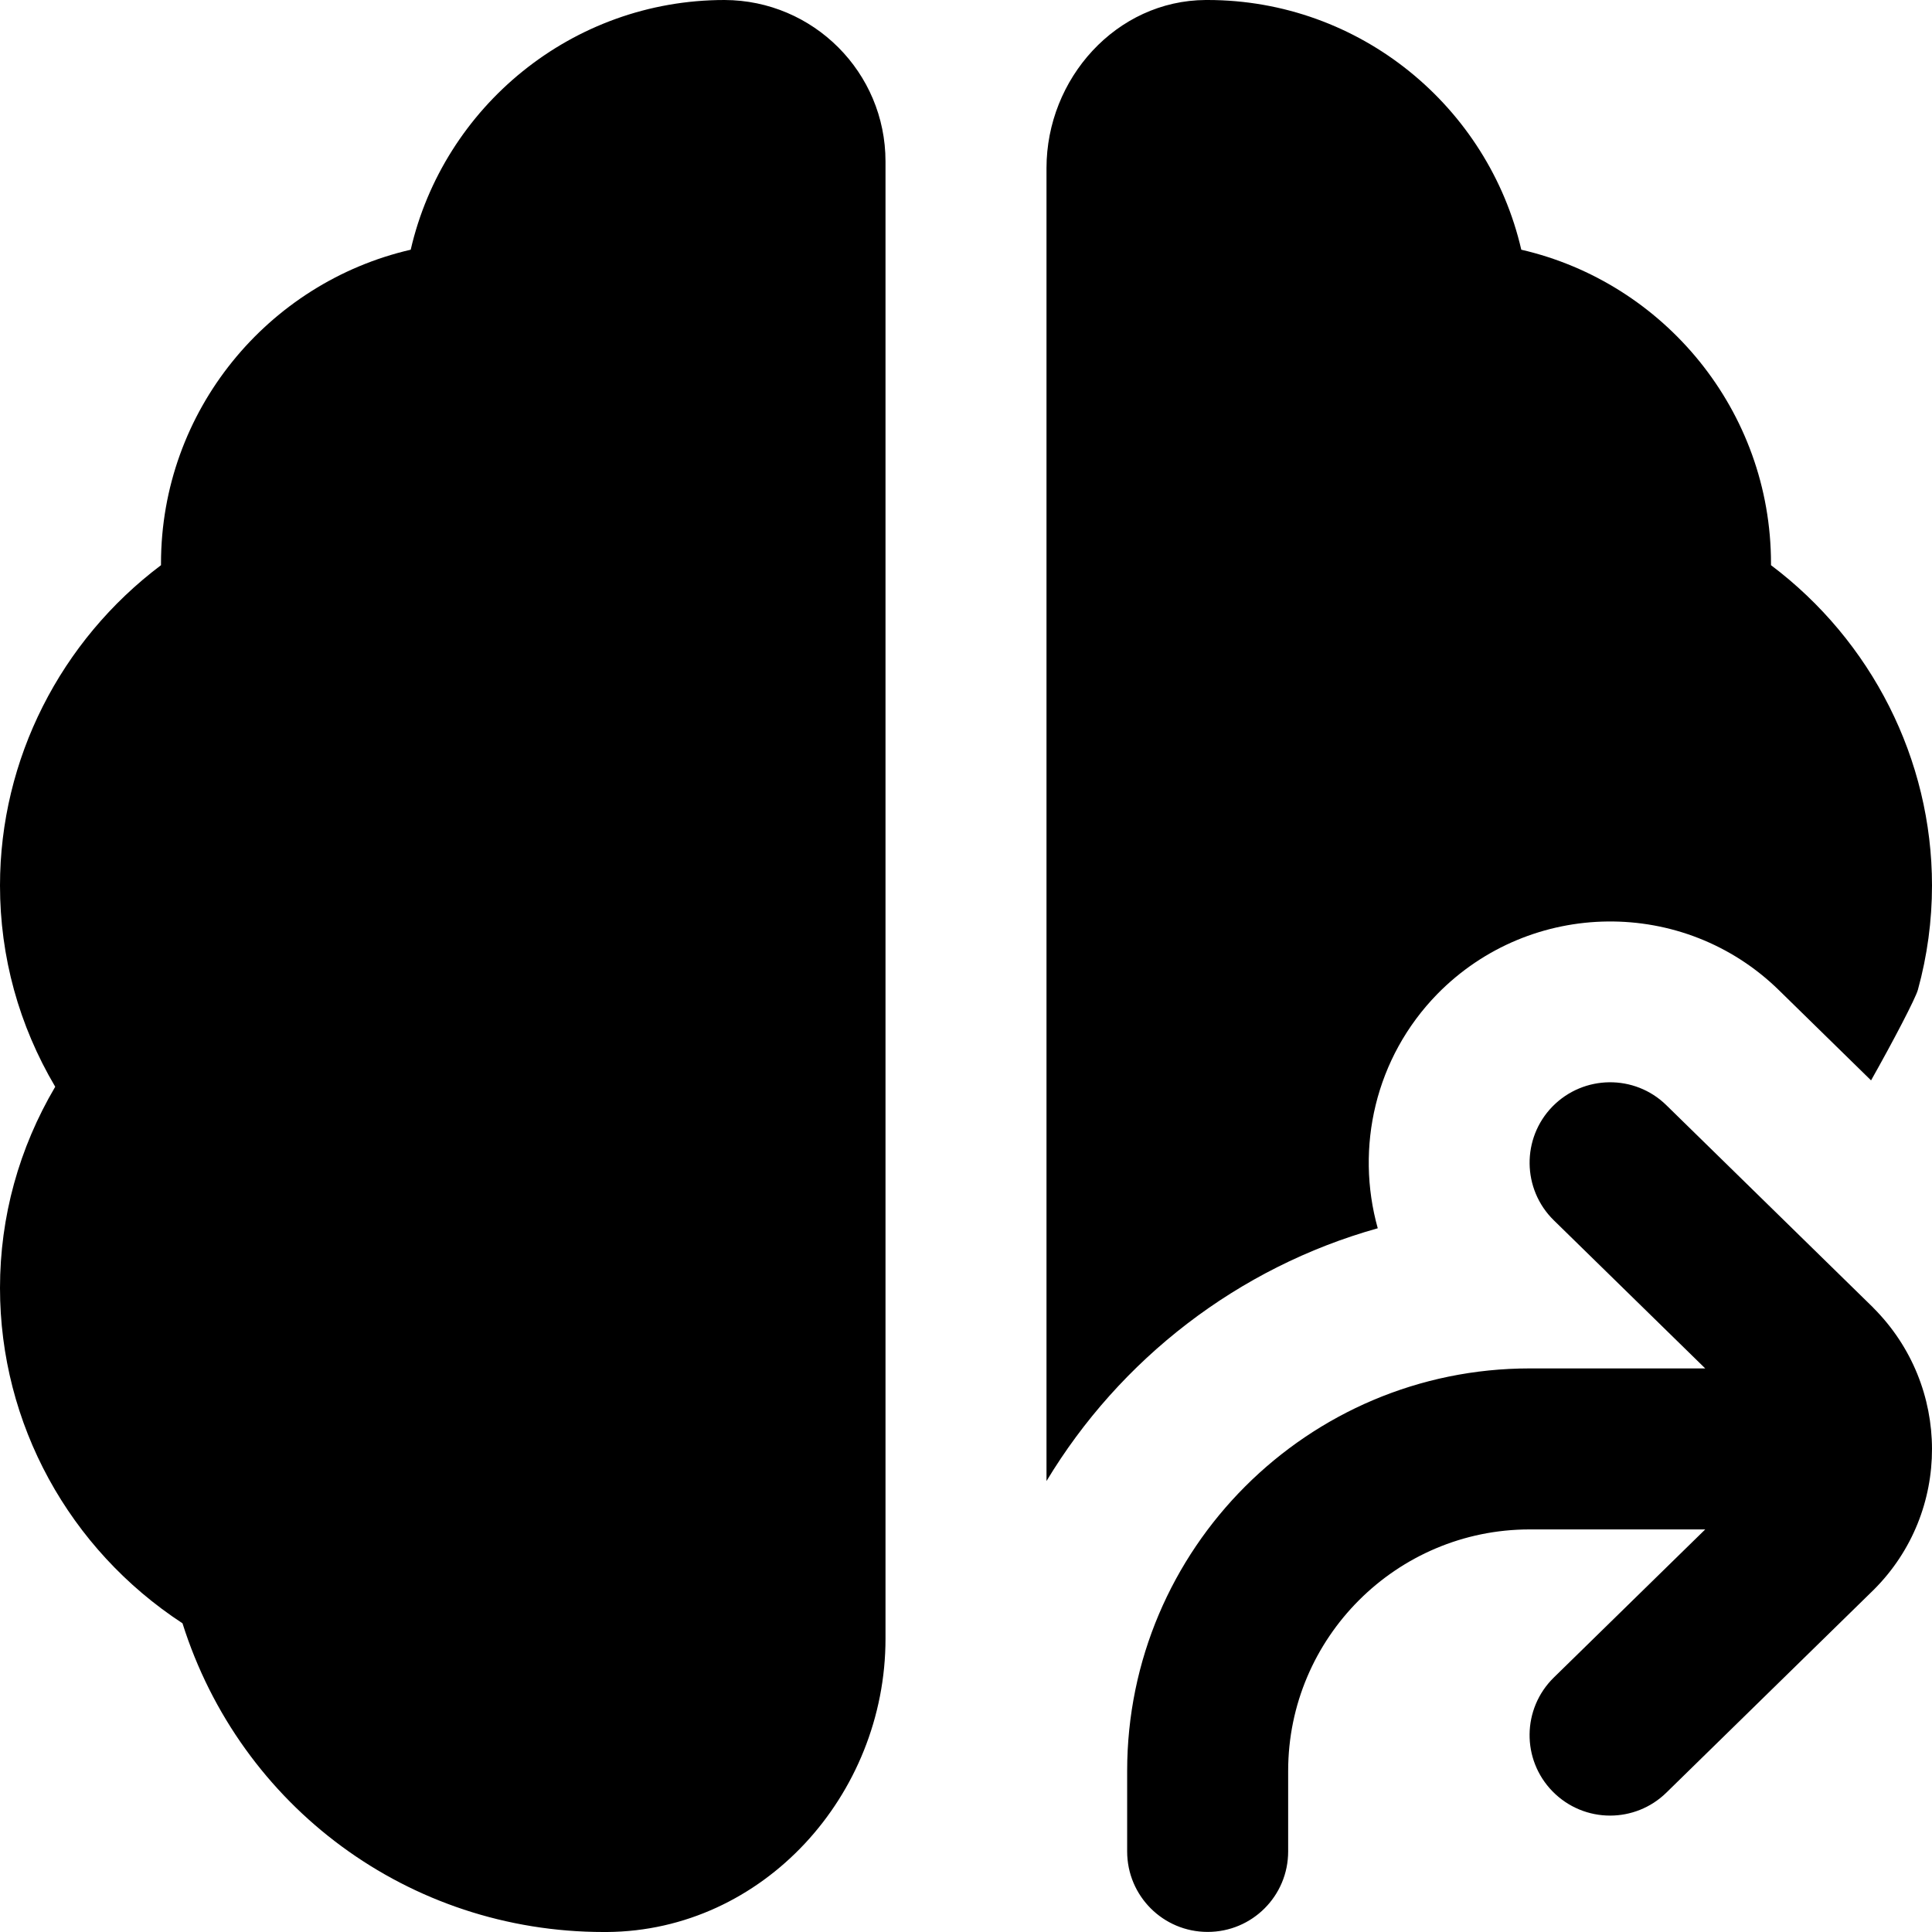 <?xml version="1.0" encoding="UTF-8"?>
<svg xmlns="http://www.w3.org/2000/svg" id="Layer_1" data-name="Layer 1" viewBox="0 0 24 24" width="512" height="512"><path d="M23.27,16.245c.972,.971,.972,2.539,.008,3.502l-2.578,2.522c-.194,.19-.447,.285-.699,.285-.26,0-.519-.101-.715-.301-.386-.395-.379-1.027,.016-1.414l1.881-1.84h-2.181c-1.654,0-3,1.346-3,3v1c0,.553-.447,1-1,1s-1-.447-1-1v-1c0-2.757,2.243-5,5-5h2.181l-1.881-1.84c-.395-.387-.401-1.02-.016-1.414,.388-.395,1.021-.401,1.414-.016l2.57,2.515ZM9,0c-1.896,0-3.489,1.327-3.898,3.102-1.774,.409-3.102,2.001-3.102,3.898v.021c-1.248,.939-2,2.41-2,3.979,0,.886,.235,1.737,.686,2.5-.45,.763-.686,1.614-.686,2.5,0,1.686,.858,3.244,2.267,4.165,.719,2.279,2.812,3.835,5.233,3.835h.04c1.941-.014,3.46-1.701,3.46-3.643V2.005C11,.9,10.105,.003,9,0Zm8.115,15.258c-.28-1-.035-2.117,.741-2.911,1.161-1.182,3.063-1.203,4.244-.045l1.143,1.119c.272-.482,.553-1.019,.582-1.126,.116-.421,.175-.857,.175-1.295,0-1.568-.752-3.04-2-3.979v-.021c0-1.897-1.327-3.489-3.102-3.898-.409-1.774-2.002-3.102-3.898-3.102h-.022c-1.111,.006-1.978,.977-1.978,2.088V18.398c.911-1.512,2.378-2.654,4.115-3.14Z"/></svg>
